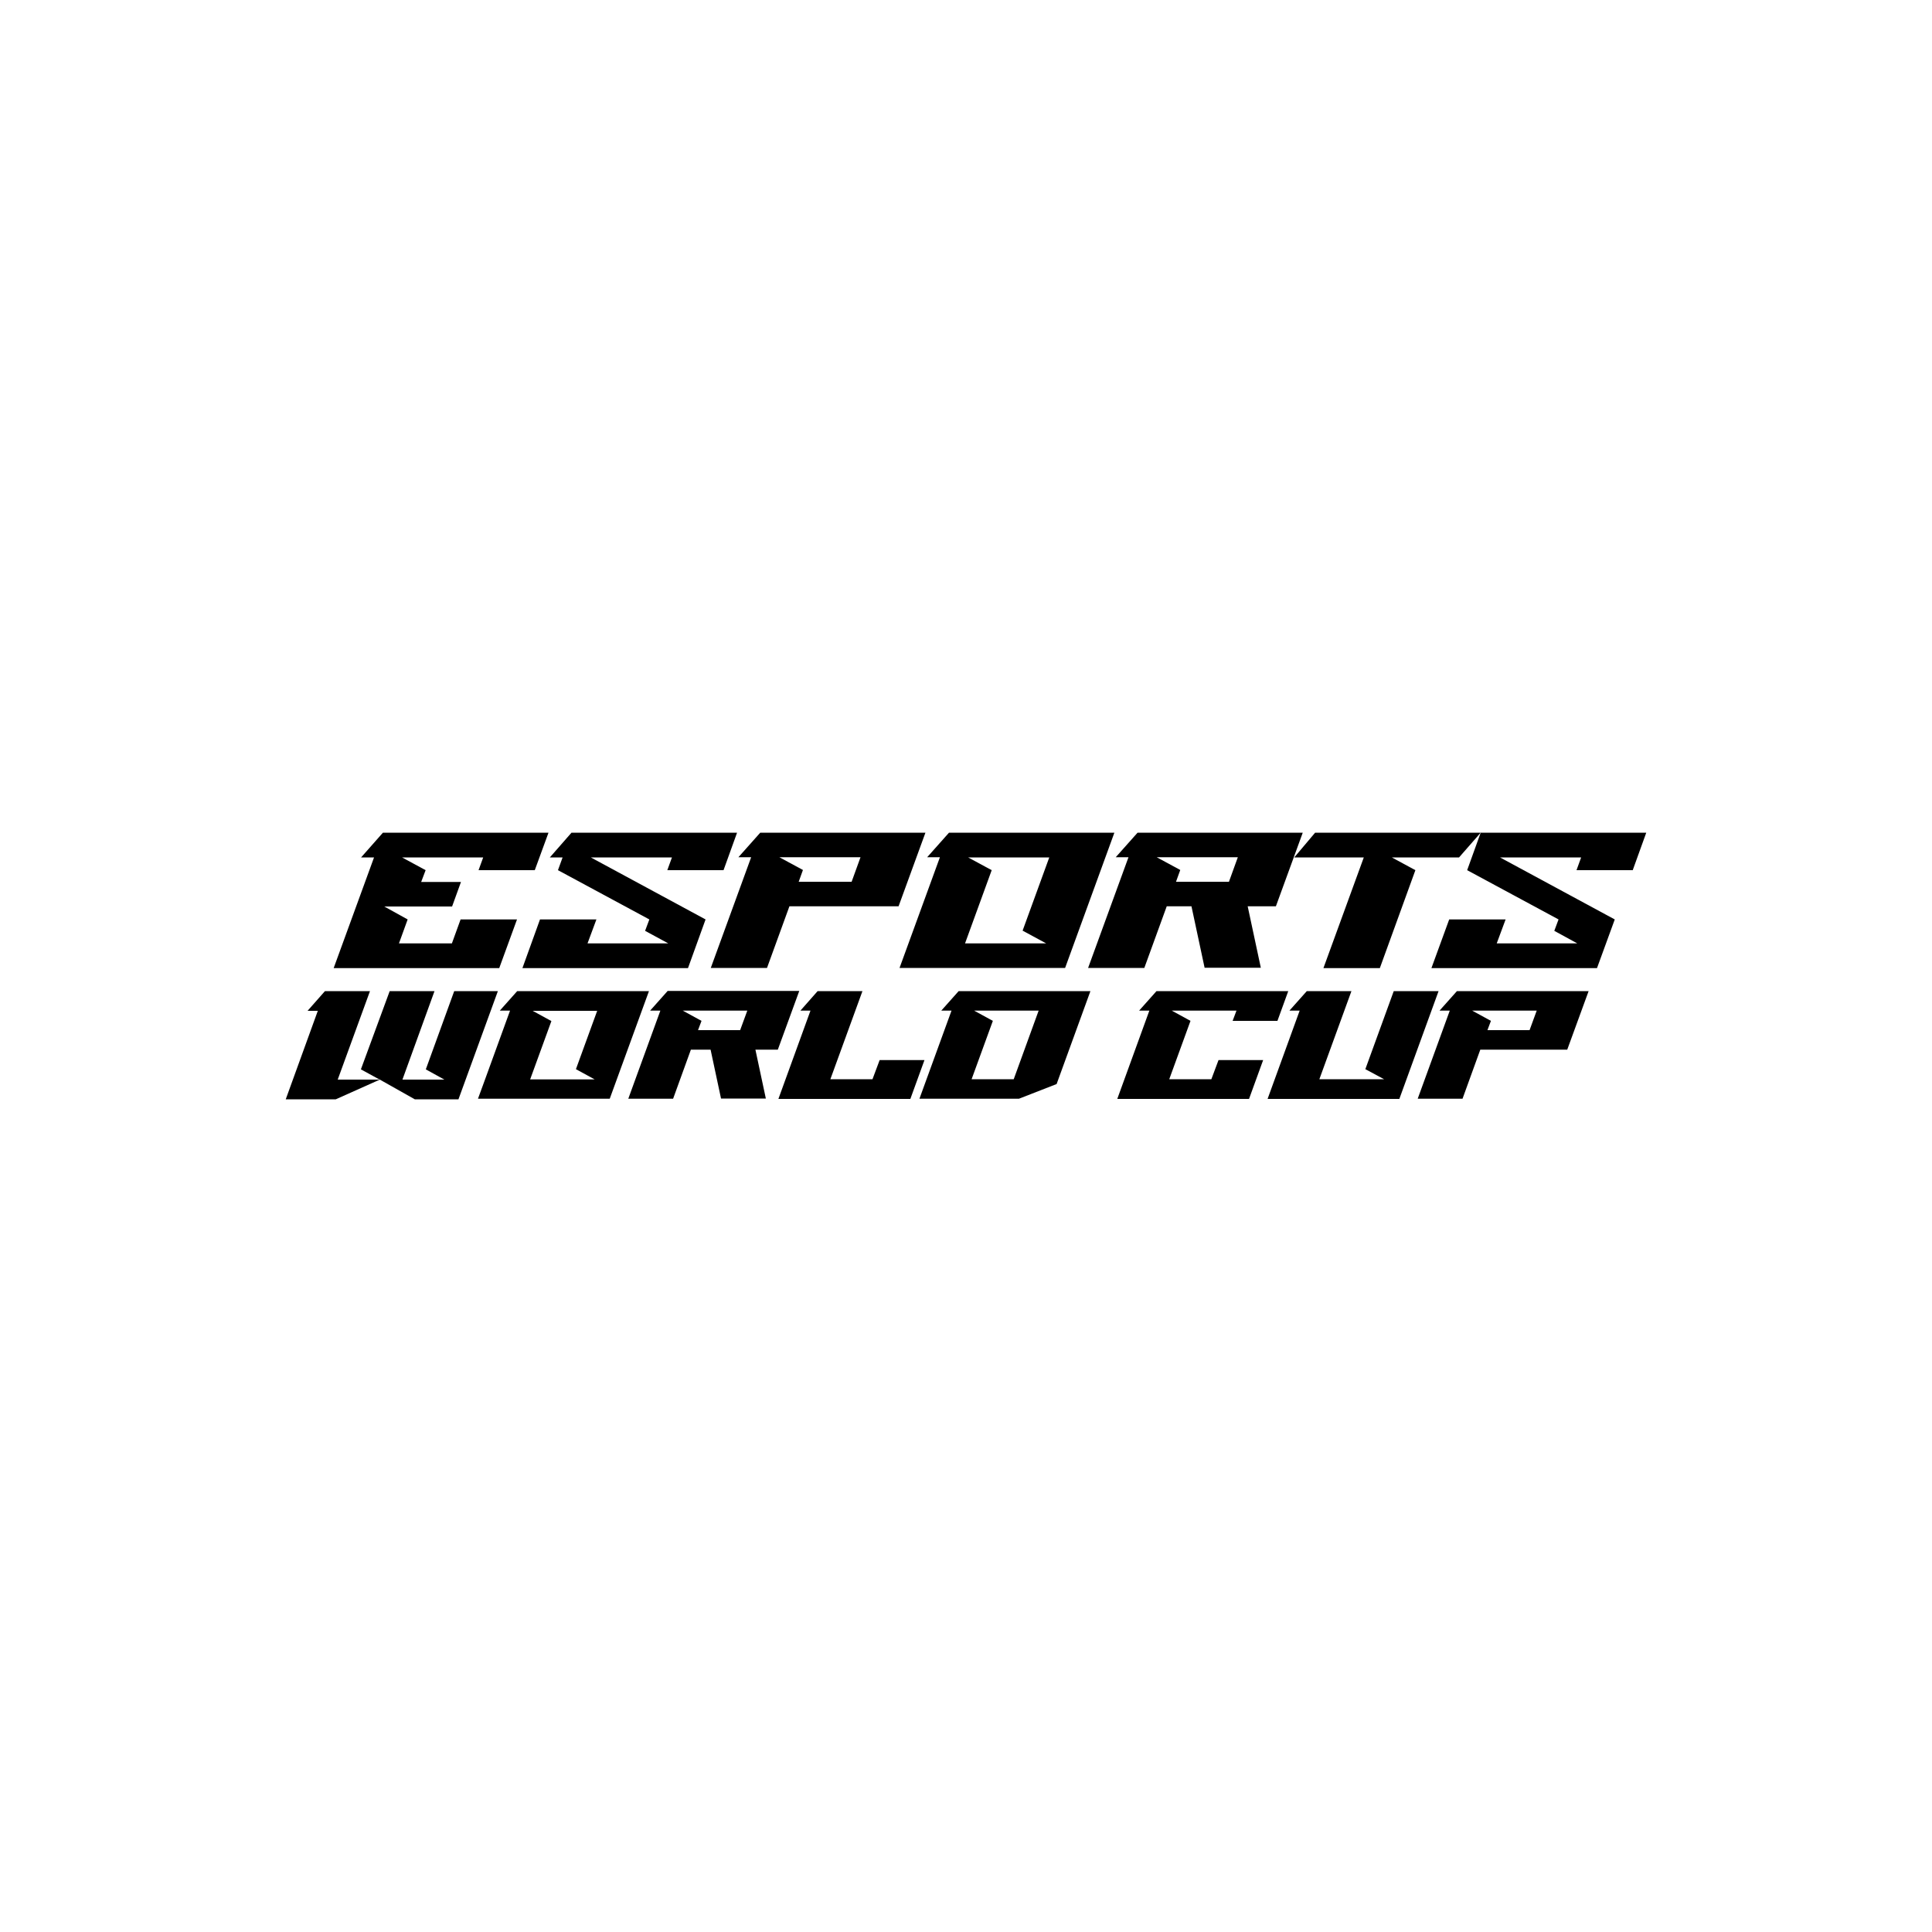 <?xml version="1.0" encoding="UTF-8"?>
<svg id="Layer_1" data-name="Layer 1" xmlns="http://www.w3.org/2000/svg" version="1.1" viewBox="0 0 1000 1000">
  <defs>
    <style>
      .cls-1 {
        fill: #000;
        stroke-width: 0px;
      }
    </style>
  </defs>
  <polygon class="cls-1" points="766.4 431 680.9 431 680.7 431 669.9 443.8 705.9 443.8 685 501.1 714.2 501.1 732.6 450.4 720.4 443.8 755.2 443.8 766.4 431"/>
  <path class="cls-1" d="M608.7,456.4l2.2-6.1-12.2-6.6h42l-4.6,12.7h-27.4ZM674.5,431h-85.7l-11.3,12.7h6.6,0,0l-20.9,57.3h29.1l11.6-31.9h12.8l6.8,31.8h29.1l-6.8-31.8h14.6l13.9-38.1Z"/>
  <path class="cls-1" d="M529.3,481.7l12.2,6.6h-42s0,0,0,0l13.8-37.9-12.2-6.6h42,0,0l-13.8,37.9ZM491.2,431h0,0l-11.3,12.7h6.6l-20.9,57.3h85.7l25.5-70h-85.7Z"/>
  <polygon class="cls-1" points="283.9 431 198.2 431 198.2 431 186.9 443.8 193.6 443.8 172.7 501.1 258.4 501.1 267.6 475.9 238.4 475.9 233.9 488.3 206.5 488.3 211 475.9 198.9 469.2 234 469.2 238.6 456.5 218 456.5 220.3 450.4 208.1 443.8 250.1 443.8 247.7 450.4 276.8 450.4 283.9 431"/>
  <path class="cls-1" d="M413.4,456.4l2.2-6.1-12.2-6.6h42l-4.6,12.7h-27.4ZM479.2,431h-85.7l-11.3,12.7h6.6,0,0l-20.9,57.3h29.1l11.6-31.9h56.5l13.9-38.1Z"/>
  <polygon class="cls-1" points="374.5 450.4 381.5 431 295.8 431 284.6 443.8 291.2 443.8 288.8 450.4 336.1 475.9 336.1 475.9 333.9 481.8 345.9 488.3 304.1 488.3 308.7 475.9 279.5 475.9 270.4 501.1 356.1 501.1 365.2 475.9 305.8 443.8 347.8 443.8 345.4 450.4 374.5 450.4"/>
  <polygon class="cls-1" points="852.1 431 766.4 431 759.4 450.4 806.7 475.9 804.5 481.8 816.4 488.3 774.7 488.3 779.3 475.9 750.1 475.9 740.9 501.1 826.6 501.1 826.6 501.1 835.8 475.9 776.4 443.8 818.4 443.8 816 450.4 845.1 450.4 852.1 431"/>
  <path class="cls-1" d="M298.1,553.4l9.7,5.3h-33.4s0,0,0,0l11-30.2-9.7-5.3h33.4s-11,30.2-11,30.2ZM267.7,513h0l-9,10.1h5.3l-12.9,35.5-3.7,10.1h68.2l20.3-55.7h-68.2Z"/>
  <path class="cls-1" d="M769.9,533.2l1.8-4.8-9.7-5.3h33.4l-3.7,10.1h-21.8ZM822.3,513h-68.2l-9,10.1h5.3l-16.6,45.6h23.2l9.2-25.4h45l11.1-30.4Z"/>
  <path class="cls-1" d="M537.6,523.1l-12.9,35.5h-21.8s0,0,0,0l11-30.2-9.7-5.3h33.4,0ZM496.2,513h0l-9,10.1h5.3s-16.6,45.6-16.6,45.6h51.5l19.5-7.6,17.5-48.1h-68.2Z"/>
  <polygon class="cls-1" points="661.2 528.4 666.8 513 598.6 513 589.6 523.1 594.9 523.1 578.3 568.8 646.5 568.8 653.8 548.7 630.7 548.7 627 558.6 605.2 558.6 616.2 528.4 606.5 523.1 640 523.1 638 528.4 661.2 528.4"/>
  <polygon class="cls-1" points="744.6 513 721.4 513 706.7 553.4 716.4 558.6 682.9 558.6 699.5 513 676.4 513 667.4 523.1 672.7 523.1 656.1 568.8 724.3 568.8 744.6 513"/>
  <polygon class="cls-1" points="455.3 548.7 451.6 558.6 429.8 558.6 446.4 513 423.2 513 423.2 513 423.2 513 414.3 523.1 419.5 523.1 419.5 523.1 402.9 568.8 471.2 568.8 478.5 548.7 455.3 548.7"/>
  <path class="cls-1" d="M383.1,533.2h-21.8l1.8-4.8-9.7-5.3h33.4l-3.7,10.1ZM345.5,513l-9,10.1h5.3s-16.6,45.6-16.6,45.6h23.2l9.2-25.4h10.2l5.4,25.3h23.2l-5.4-25.3h11.6l11.1-30.4h-68.2Z"/>
  <polygon class="cls-1" points="235.1 513 220.4 553.5 230 558.8 208.3 558.8 224.9 513 201.7 513 186.8 553.5 196.5 558.8 174.8 558.8 191.5 513 168.2 513 159.2 523.2 164.5 523.2 147.9 569 173.8 569 173.8 569 196.6 558.8 214.7 569 237.3 569 257.7 513 235.1 513"/>
</svg>